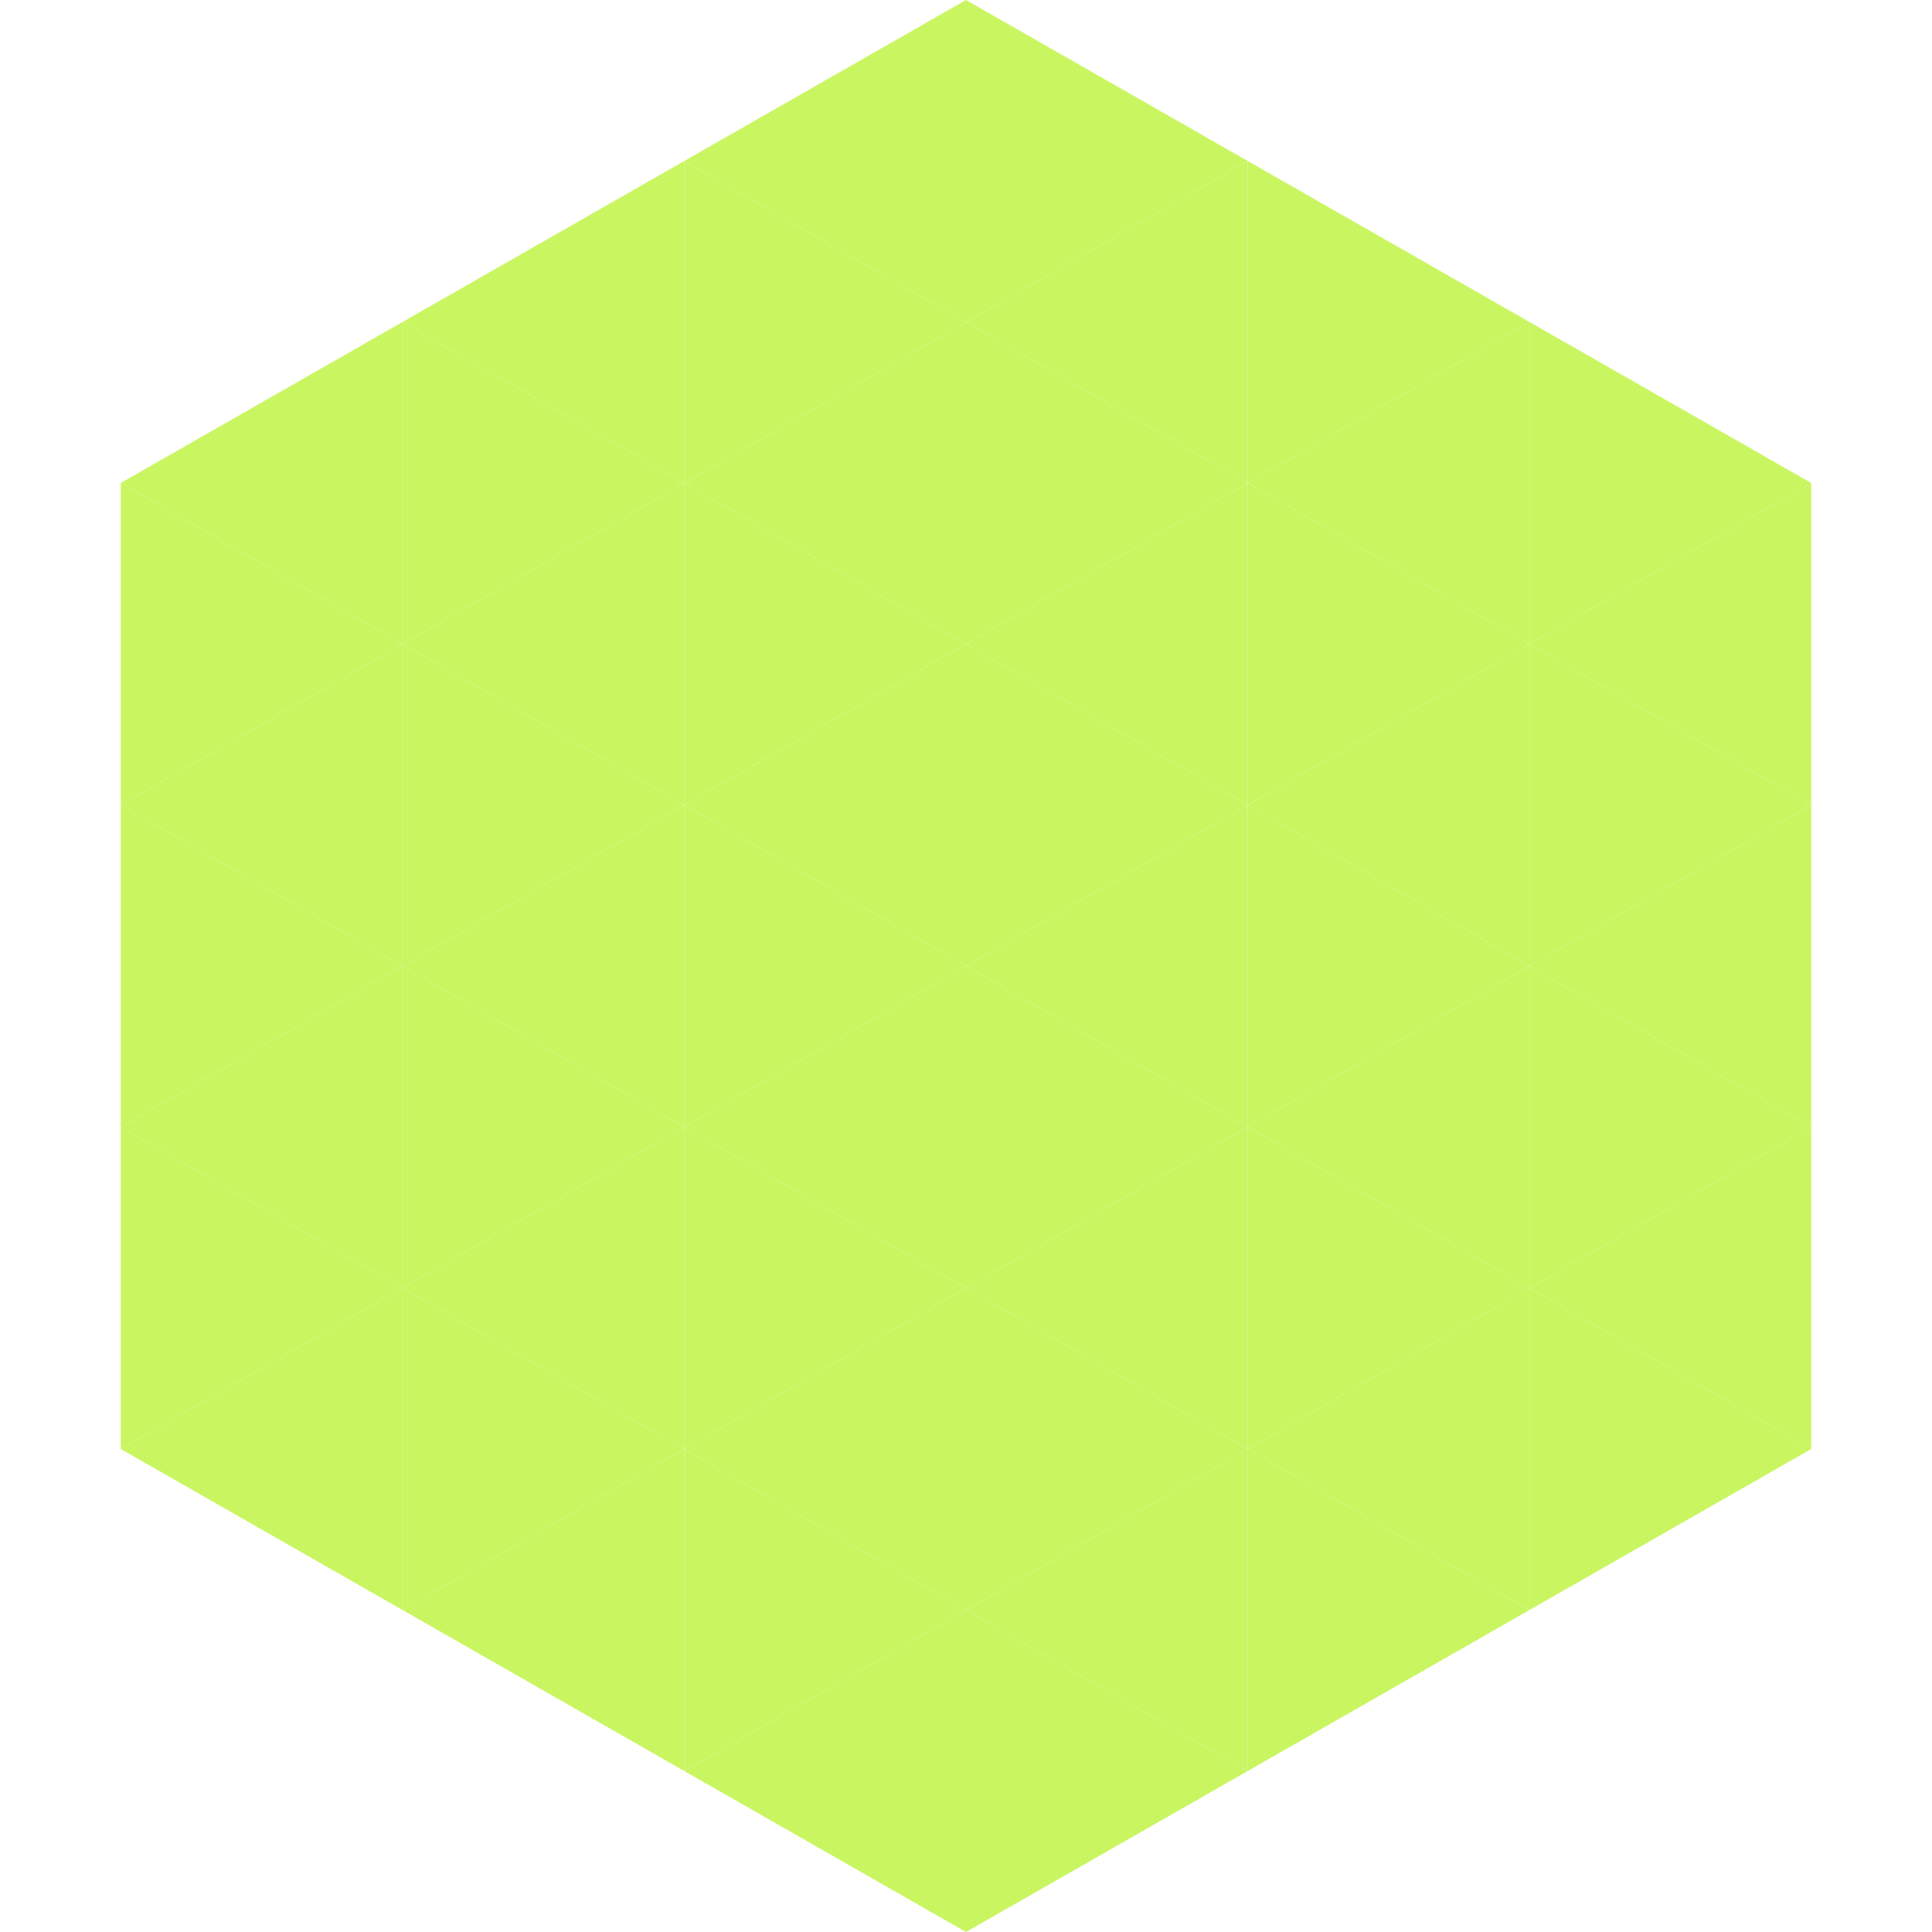 <?xml version="1.0"?>
<!-- Generated by SVGo -->
<svg width="240" height="240"
     xmlns="http://www.w3.org/2000/svg"
     xmlns:xlink="http://www.w3.org/1999/xlink">
<polygon points="50,40 15,60 50,80" style="fill:rgb(201,245,96)" />
<polygon points="190,40 225,60 190,80" style="fill:rgb(201,245,96)" />
<polygon points="15,60 50,80 15,100" style="fill:rgb(201,245,96)" />
<polygon points="225,60 190,80 225,100" style="fill:rgb(201,245,96)" />
<polygon points="50,80 15,100 50,120" style="fill:rgb(201,245,96)" />
<polygon points="190,80 225,100 190,120" style="fill:rgb(201,245,96)" />
<polygon points="15,100 50,120 15,140" style="fill:rgb(201,245,96)" />
<polygon points="225,100 190,120 225,140" style="fill:rgb(201,245,96)" />
<polygon points="50,120 15,140 50,160" style="fill:rgb(201,245,96)" />
<polygon points="190,120 225,140 190,160" style="fill:rgb(201,245,96)" />
<polygon points="15,140 50,160 15,180" style="fill:rgb(201,245,96)" />
<polygon points="225,140 190,160 225,180" style="fill:rgb(201,245,96)" />
<polygon points="50,160 15,180 50,200" style="fill:rgb(201,245,96)" />
<polygon points="190,160 225,180 190,200" style="fill:rgb(201,245,96)" />
<polygon points="15,180 50,200 15,220" style="fill:rgb(255,255,255); fill-opacity:0" />
<polygon points="225,180 190,200 225,220" style="fill:rgb(255,255,255); fill-opacity:0" />
<polygon points="50,0 85,20 50,40" style="fill:rgb(255,255,255); fill-opacity:0" />
<polygon points="190,0 155,20 190,40" style="fill:rgb(255,255,255); fill-opacity:0" />
<polygon points="85,20 50,40 85,60" style="fill:rgb(201,245,96)" />
<polygon points="155,20 190,40 155,60" style="fill:rgb(201,245,96)" />
<polygon points="50,40 85,60 50,80" style="fill:rgb(201,245,96)" />
<polygon points="190,40 155,60 190,80" style="fill:rgb(201,245,96)" />
<polygon points="85,60 50,80 85,100" style="fill:rgb(201,245,96)" />
<polygon points="155,60 190,80 155,100" style="fill:rgb(201,245,96)" />
<polygon points="50,80 85,100 50,120" style="fill:rgb(201,245,96)" />
<polygon points="190,80 155,100 190,120" style="fill:rgb(201,245,96)" />
<polygon points="85,100 50,120 85,140" style="fill:rgb(201,245,96)" />
<polygon points="155,100 190,120 155,140" style="fill:rgb(201,245,96)" />
<polygon points="50,120 85,140 50,160" style="fill:rgb(201,245,96)" />
<polygon points="190,120 155,140 190,160" style="fill:rgb(201,245,96)" />
<polygon points="85,140 50,160 85,180" style="fill:rgb(201,245,96)" />
<polygon points="155,140 190,160 155,180" style="fill:rgb(201,245,96)" />
<polygon points="50,160 85,180 50,200" style="fill:rgb(201,245,96)" />
<polygon points="190,160 155,180 190,200" style="fill:rgb(201,245,96)" />
<polygon points="85,180 50,200 85,220" style="fill:rgb(201,245,96)" />
<polygon points="155,180 190,200 155,220" style="fill:rgb(201,245,96)" />
<polygon points="120,0 85,20 120,40" style="fill:rgb(201,245,96)" />
<polygon points="120,0 155,20 120,40" style="fill:rgb(201,245,96)" />
<polygon points="85,20 120,40 85,60" style="fill:rgb(201,245,96)" />
<polygon points="155,20 120,40 155,60" style="fill:rgb(201,245,96)" />
<polygon points="120,40 85,60 120,80" style="fill:rgb(201,245,96)" />
<polygon points="120,40 155,60 120,80" style="fill:rgb(201,245,96)" />
<polygon points="85,60 120,80 85,100" style="fill:rgb(201,245,96)" />
<polygon points="155,60 120,80 155,100" style="fill:rgb(201,245,96)" />
<polygon points="120,80 85,100 120,120" style="fill:rgb(201,245,96)" />
<polygon points="120,80 155,100 120,120" style="fill:rgb(201,245,96)" />
<polygon points="85,100 120,120 85,140" style="fill:rgb(201,245,96)" />
<polygon points="155,100 120,120 155,140" style="fill:rgb(201,245,96)" />
<polygon points="120,120 85,140 120,160" style="fill:rgb(201,245,96)" />
<polygon points="120,120 155,140 120,160" style="fill:rgb(201,245,96)" />
<polygon points="85,140 120,160 85,180" style="fill:rgb(201,245,96)" />
<polygon points="155,140 120,160 155,180" style="fill:rgb(201,245,96)" />
<polygon points="120,160 85,180 120,200" style="fill:rgb(201,245,96)" />
<polygon points="120,160 155,180 120,200" style="fill:rgb(201,245,96)" />
<polygon points="85,180 120,200 85,220" style="fill:rgb(201,245,96)" />
<polygon points="155,180 120,200 155,220" style="fill:rgb(201,245,96)" />
<polygon points="120,200 85,220 120,240" style="fill:rgb(201,245,96)" />
<polygon points="120,200 155,220 120,240" style="fill:rgb(201,245,96)" />
<polygon points="85,220 120,240 85,260" style="fill:rgb(255,255,255); fill-opacity:0" />
<polygon points="155,220 120,240 155,260" style="fill:rgb(255,255,255); fill-opacity:0" />
</svg>
